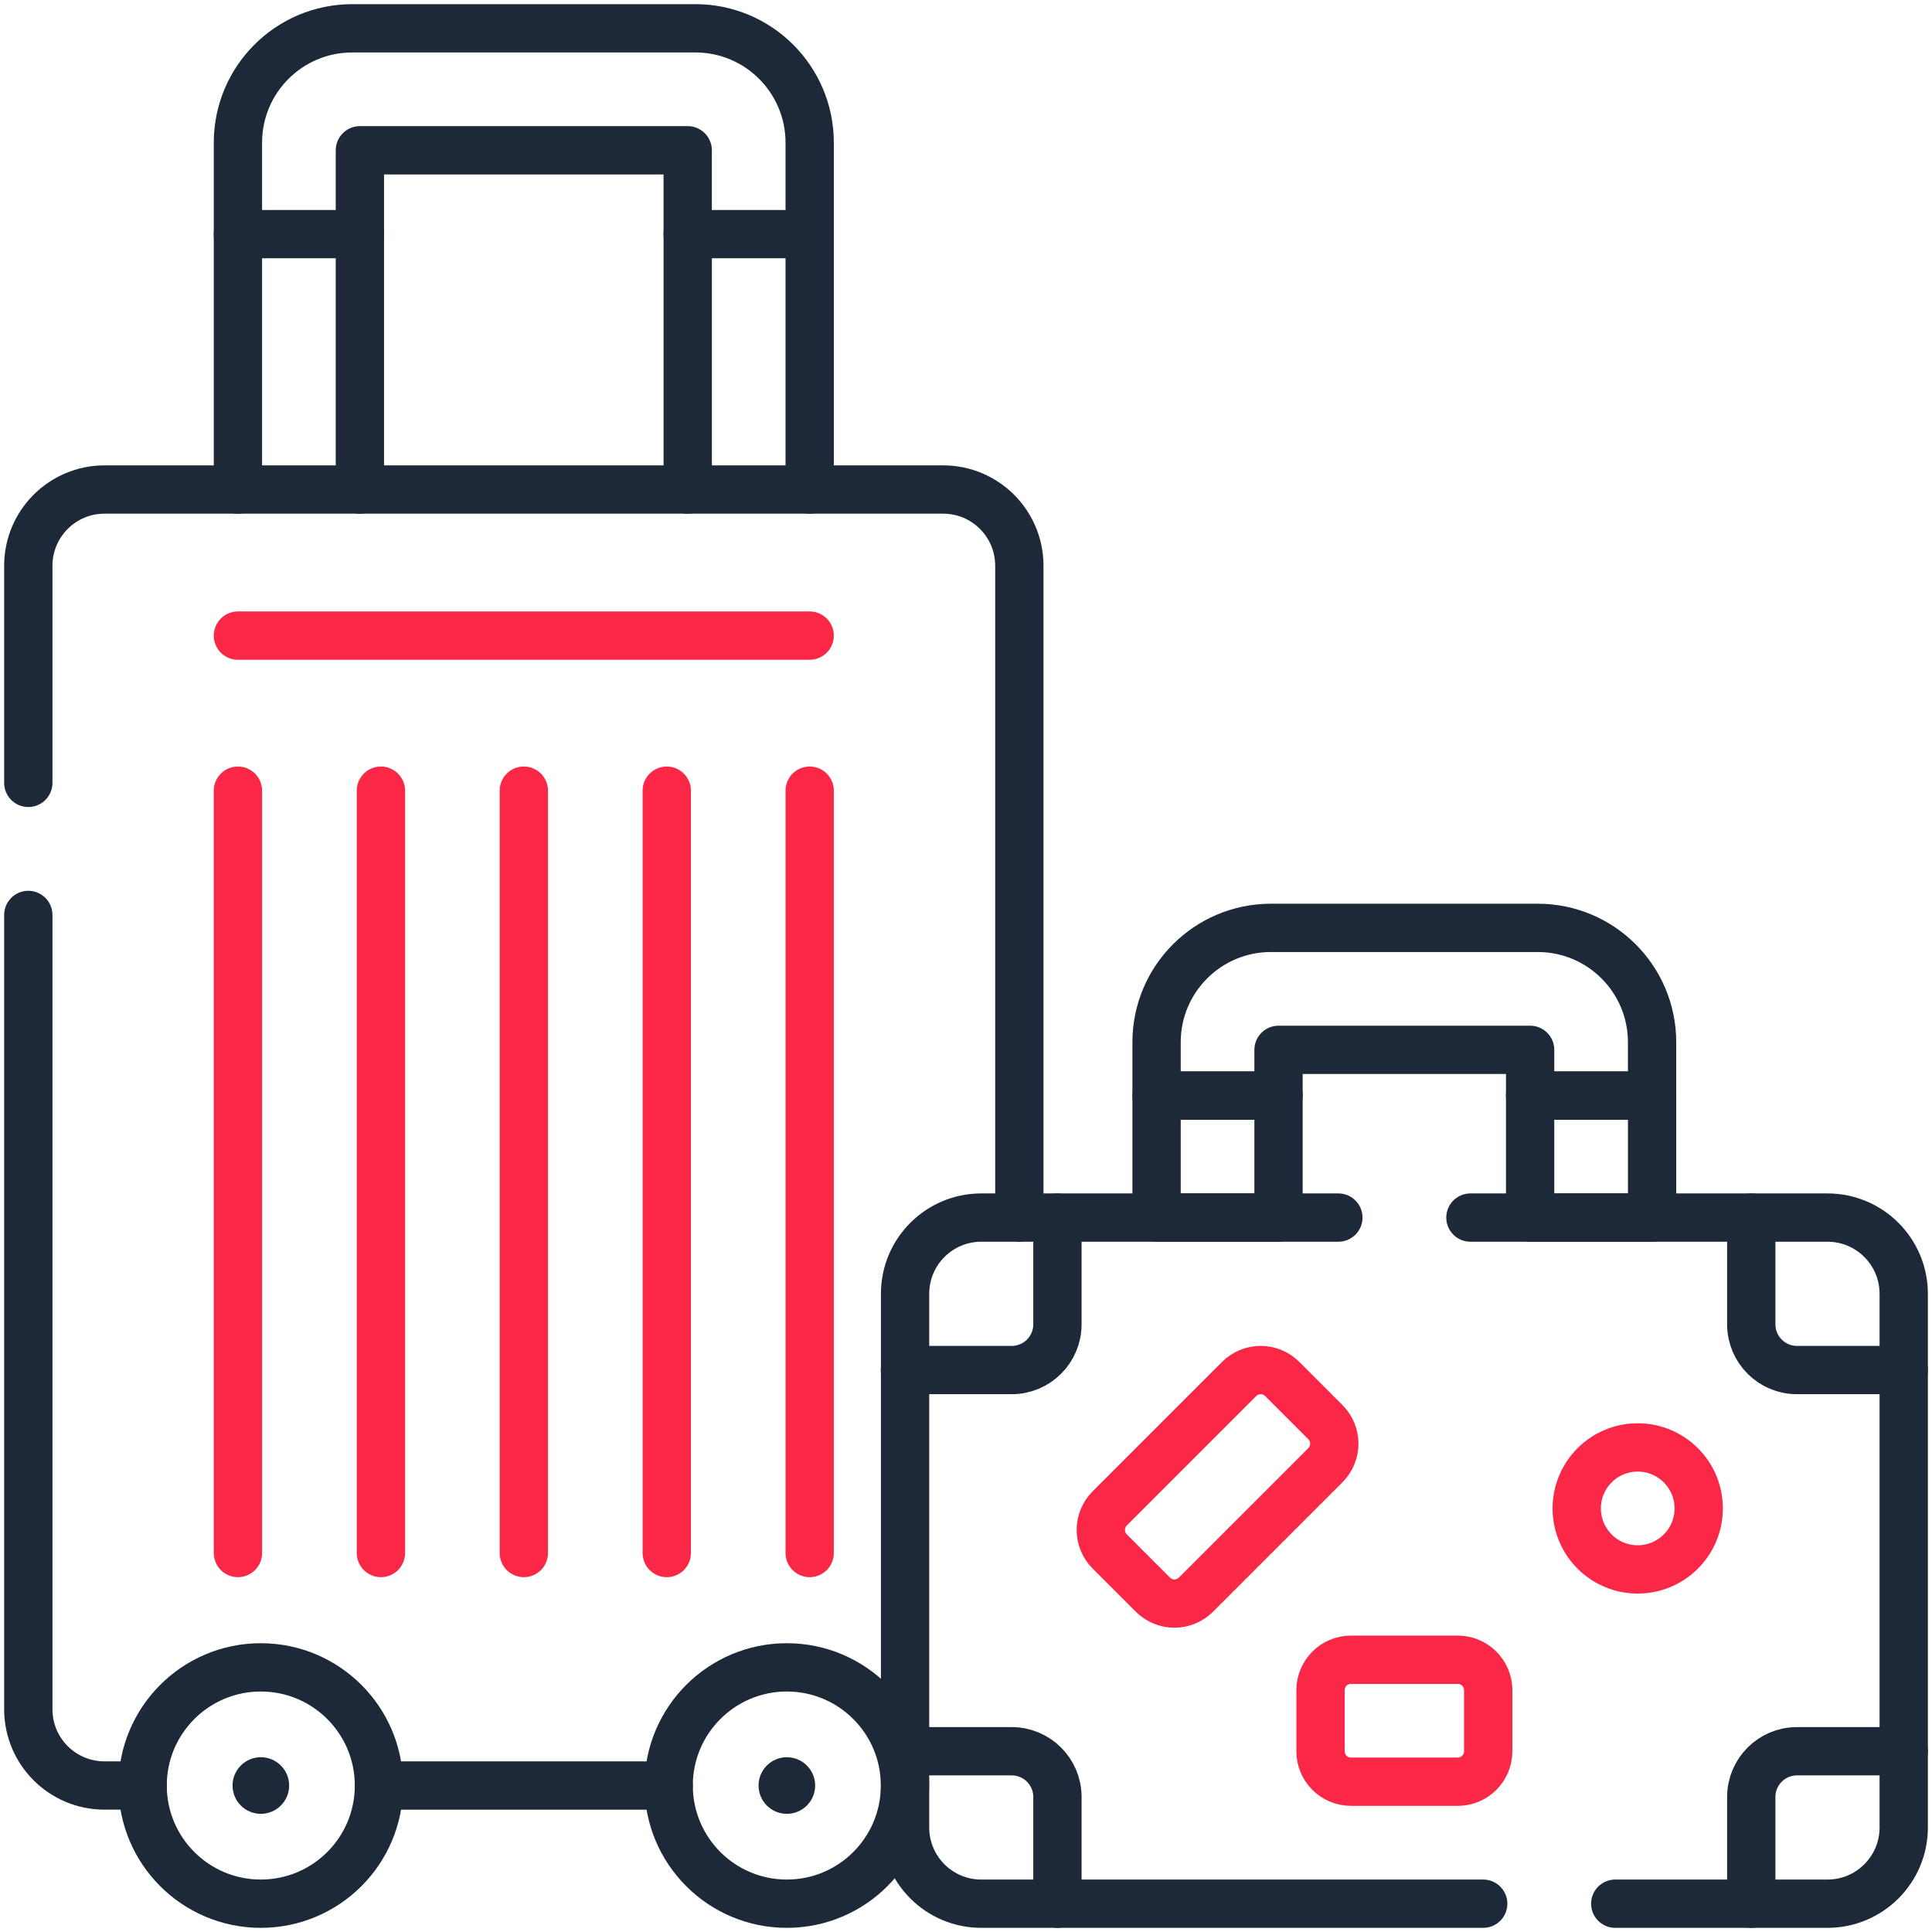 <svg width="80" height="80" viewBox="0 0 80 80" fill="none" xmlns="http://www.w3.org/2000/svg">
<g id="luggage" clip-path="url(#clip0_3108_27089)">
<g id="Group">
<g id="Group_2">
<path id="Vector" d="M33.527 20.27V9.695" stroke="#1D2939" stroke-width="2" stroke-miterlimit="10" stroke-linecap="round" stroke-linejoin="round"/>
<path id="Vector_2" d="M28.477 9.695V20.27" stroke="#1D2939" stroke-width="2" stroke-miterlimit="10" stroke-linecap="round" stroke-linejoin="round"/>
<path id="Vector_3" d="M9.852 20.27V9.695" stroke="#1D2939" stroke-width="2" stroke-miterlimit="10" stroke-linecap="round" stroke-linejoin="round"/>
<path id="Vector_4" d="M14.902 9.695V20.27" stroke="#1D2939" stroke-width="2" stroke-miterlimit="10" stroke-linecap="round" stroke-linejoin="round"/>
<path id="Vector_5" d="M10.799 78.828C13.502 78.828 15.692 76.637 15.692 73.935C15.692 71.233 13.502 69.042 10.799 69.042C8.097 69.042 5.906 71.233 5.906 73.935C5.906 76.637 8.097 78.828 10.799 78.828Z" stroke="#1D2939" stroke-width="2" stroke-miterlimit="10" stroke-linecap="round" stroke-linejoin="round"/>
<circle id="Ellipse" cx="10.801" cy="73.935" r="1.172" fill="#1D2939"/>
<path id="Vector_6" d="M32.581 78.828C35.283 78.828 37.473 76.637 37.473 73.935C37.473 71.233 35.283 69.042 32.581 69.042C29.878 69.042 27.688 71.233 27.688 73.935C27.688 76.637 29.878 78.828 32.581 78.828Z" stroke="#1D2939" stroke-width="2" stroke-miterlimit="10" stroke-linecap="round" stroke-linejoin="round"/>
<circle id="Ellipse_2" cx="32.582" cy="73.935" r="1.172" fill="#1D2939"/>
<path id="Vector_7" d="M21.691 64.307V32.74" stroke="#FA2846" stroke-width="2" stroke-miterlimit="10" stroke-linecap="round" stroke-linejoin="round"/>
<path id="Vector_8" d="M27.609 32.74V64.307" stroke="#FA2846" stroke-width="2" stroke-miterlimit="10" stroke-linecap="round" stroke-linejoin="round"/>
<path id="Vector_9" d="M33.527 32.74V64.307" stroke="#FA2846" stroke-width="2" stroke-miterlimit="10" stroke-linecap="round" stroke-linejoin="round"/>
<path id="Vector_10" d="M15.773 32.74V64.307" stroke="#FA2846" stroke-width="2" stroke-miterlimit="10" stroke-linecap="round" stroke-linejoin="round"/>
<path id="Vector_11" d="M9.852 32.74V64.307" stroke="#FA2846" stroke-width="2" stroke-miterlimit="10" stroke-linecap="round" stroke-linejoin="round"/>
<path id="Vector_12" d="M1.172 32.417V23.427C1.172 21.683 2.586 20.27 4.328 20.27H39.053C40.797 20.27 42.209 21.683 42.209 23.427V50.417" stroke="#1D2939" stroke-width="2" stroke-miterlimit="10" stroke-linecap="round" stroke-linejoin="round"/>
<path id="Vector_13" d="M1.172 37.886V70.778C1.172 72.522 2.586 73.934 4.328 73.934H5.906" stroke="#1D2939" stroke-width="2" stroke-miterlimit="10" stroke-linecap="round" stroke-linejoin="round"/>
<path id="Vector_14" d="M27.687 73.935H15.691" stroke="#1D2939" stroke-width="2" stroke-miterlimit="10" stroke-linecap="round" stroke-linejoin="round"/>
<path id="Vector_15" d="M9.852 26.319H33.527" stroke="#FA2846" stroke-width="2" stroke-miterlimit="10" stroke-linecap="round" stroke-linejoin="round"/>
<path id="Vector_16" d="M9.852 5.907V9.695H14.902V6.223H28.476V9.695H33.527V5.907C33.527 3.292 31.407 1.172 28.792 1.172H14.587C11.972 1.172 9.852 3.292 9.852 5.907Z" stroke="#1D2939" stroke-width="2" stroke-miterlimit="10" stroke-linecap="round" stroke-linejoin="round"/>
<path id="Vector_17" d="M47.891 43.157V45.366H52.941V43.472H63.359V45.366H68.409V43.157C68.409 40.541 66.29 38.421 63.674 38.421H52.626C50.011 38.421 47.891 40.541 47.891 43.157Z" stroke="#1D2939" stroke-width="2" stroke-miterlimit="10" stroke-linecap="round" stroke-linejoin="round"/>
<path id="Vector_18" d="M68.41 45.367H63.359V50.417H68.41V45.367Z" stroke="#1D2939" stroke-width="2" stroke-miterlimit="10" stroke-linecap="round" stroke-linejoin="round"/>
<path id="Vector_19" d="M47.891 50.417L52.941 50.417L52.941 45.366L47.891 45.366L47.891 50.417Z" stroke="#1D2939" stroke-width="2" stroke-miterlimit="10" stroke-linecap="round" stroke-linejoin="round"/>
<path id="Vector_20" d="M72.516 50.417V54.837C72.516 55.883 73.364 56.731 74.41 56.731H78.829" stroke="#1D2939" stroke-width="2" stroke-miterlimit="10" stroke-linecap="round" stroke-linejoin="round"/>
<path id="Vector_21" d="M43.786 50.417V54.837C43.786 55.883 42.938 56.731 41.892 56.731H37.473" stroke="#1D2939" stroke-width="2" stroke-miterlimit="10" stroke-linecap="round" stroke-linejoin="round"/>
<path id="Vector_22" d="M72.516 78.828V74.409C72.516 73.363 73.364 72.515 74.41 72.515H78.829" stroke="#1D2939" stroke-width="2" stroke-miterlimit="10" stroke-linecap="round" stroke-linejoin="round"/>
<path id="Vector_23" d="M43.786 78.828V74.409C43.786 73.363 42.938 72.515 41.892 72.515H37.473" stroke="#1D2939" stroke-width="2" stroke-miterlimit="10" stroke-linecap="round" stroke-linejoin="round"/>
<path id="Vector_24" d="M55.419 50.417H40.633C38.889 50.417 37.477 51.831 37.477 53.573V75.672C37.477 77.414 38.889 78.828 40.633 78.828H61.416" stroke="#1D2939" stroke-width="2" stroke-miterlimit="10" stroke-linecap="round" stroke-linejoin="round"/>
<path id="Vector_25" d="M60.887 50.417H75.673C77.415 50.417 78.829 51.831 78.829 53.573V75.672C78.829 77.414 77.415 78.828 75.673 78.828H66.884" stroke="#1D2939" stroke-width="2" stroke-miterlimit="10" stroke-linecap="round" stroke-linejoin="round"/>
<path id="Vector_26" d="M54.881 60.672L49.523 66.03C49.03 66.523 48.231 66.523 47.738 66.03L45.952 64.244C45.459 63.751 45.459 62.951 45.952 62.458L51.309 57.101C51.802 56.608 52.602 56.608 53.095 57.101L54.881 58.887C55.374 59.38 55.374 60.179 54.881 60.672Z" stroke="#FA2846" stroke-width="2" stroke-miterlimit="10" stroke-linecap="round" stroke-linejoin="round"/>
<path id="Vector_27" d="M60.362 73.777H55.942C55.245 73.777 54.68 73.212 54.68 72.515V69.989C54.68 69.292 55.245 68.727 55.942 68.727H60.362C61.059 68.727 61.624 69.292 61.624 69.989V72.515C61.624 73.212 61.059 73.777 60.362 73.777Z" stroke="#FA2846" stroke-width="2" stroke-miterlimit="10" stroke-linecap="round" stroke-linejoin="round"/>
<path id="Vector_28" d="M67.814 64.986C69.209 64.986 70.34 63.855 70.34 62.46C70.34 61.065 69.209 59.935 67.814 59.935C66.42 59.935 65.289 61.065 65.289 62.46C65.289 63.855 66.42 64.986 67.814 64.986Z" stroke="#FA2846" stroke-width="2" stroke-miterlimit="10" stroke-linecap="round" stroke-linejoin="round"/>
</g>
</g>
</g>
<defs>
<clipPath id="clip0_3108_27089">
<rect width="80" height="80" fill="white"/>
</clipPath>
</defs>
</svg>
